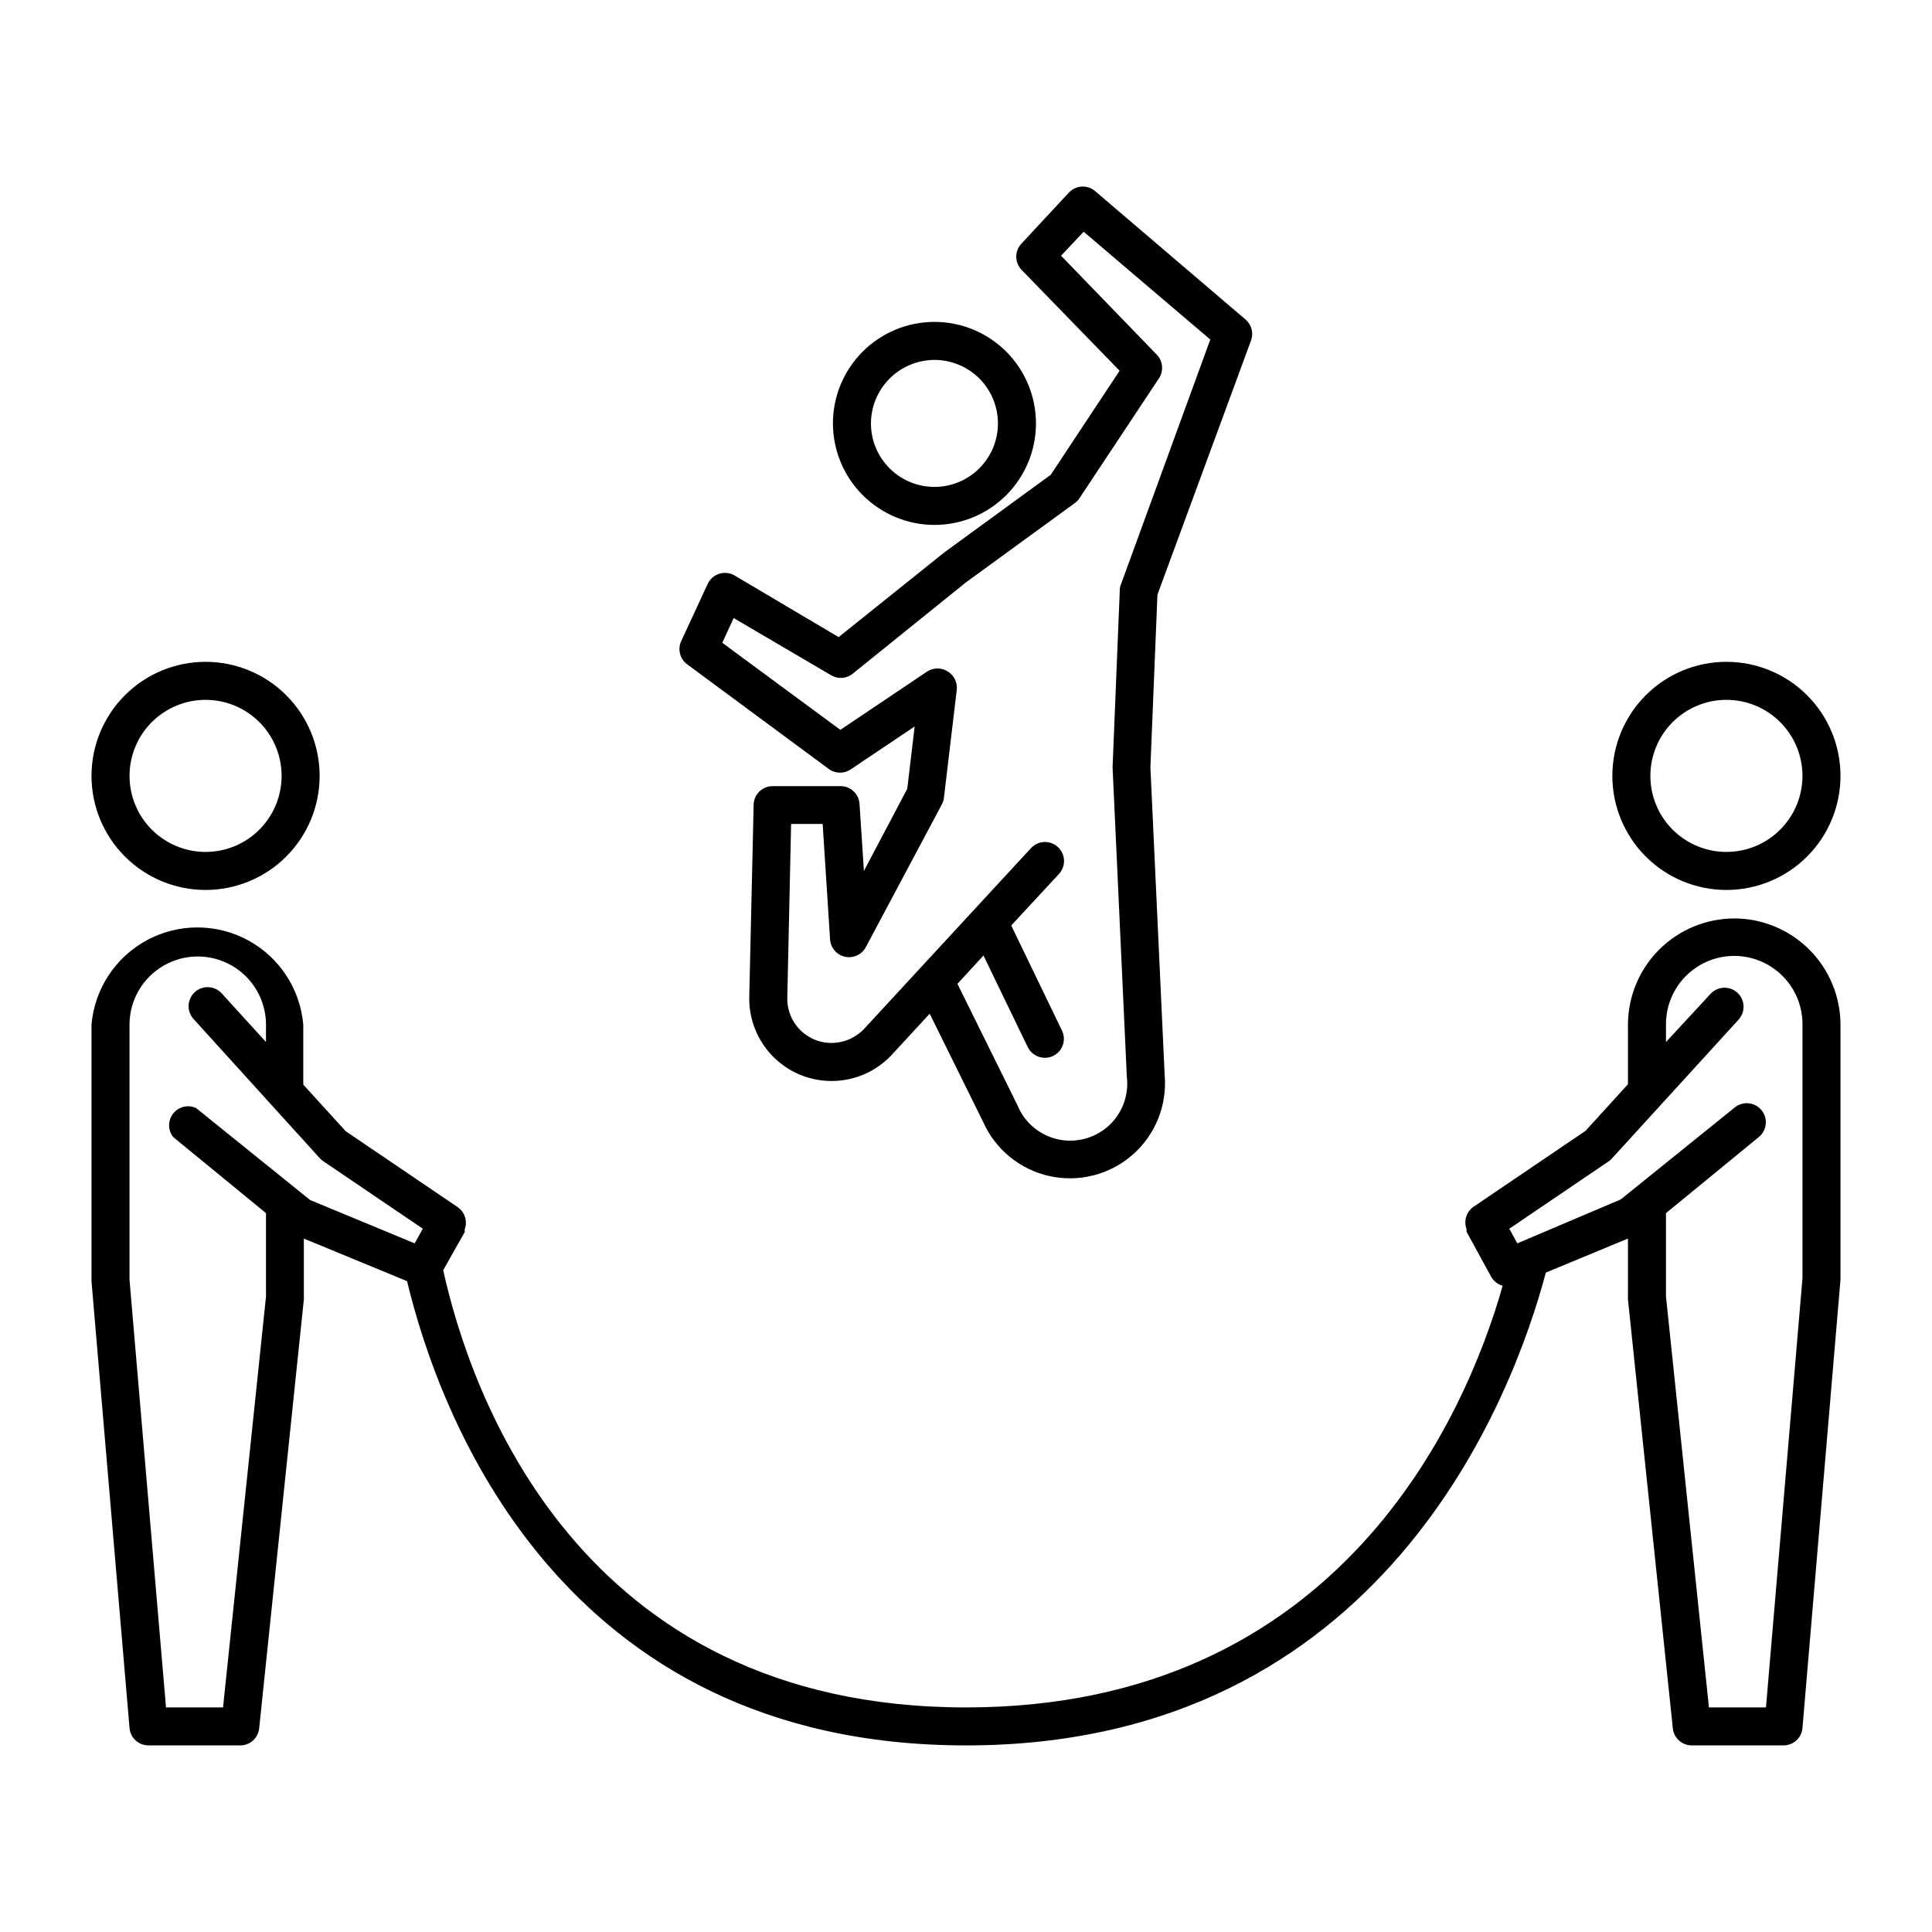 <?xml version="1.0" encoding="UTF-8"?>
<!-- Uploaded to: ICON Repo, www.svgrepo.com, Generator: ICON Repo Mixer Tools -->
<svg fill="#000000" width="800px" height="800px" version="1.1" viewBox="144 144 512 512" xmlns="http://www.w3.org/2000/svg">
 <g>
  <path d="m391.64 283.11c7.133 0 13.977-2.832 19.023-7.879 5.043-5.043 7.879-11.887 7.879-19.023 0-7.137-2.836-13.977-7.879-19.023-5.047-5.047-11.891-7.879-19.023-7.879-7.137 0-13.98 2.832-19.023 7.879-5.047 5.047-7.883 11.887-7.883 19.023 0.016 7.133 2.852 13.965 7.894 19.008s11.879 7.883 19.012 7.894zm0-43.73c4.461 0 8.742 1.773 11.898 4.93s4.926 7.438 4.926 11.898c0 4.465-1.77 8.742-4.926 11.898s-7.438 4.93-11.898 4.93c-4.465 0-8.746-1.773-11.898-4.93-3.156-3.156-4.93-7.434-4.93-11.898 0.012-4.457 1.789-8.73 4.941-11.883s7.426-4.93 11.887-4.945z"/>
  <path d="m475.57 234.14c0.668-1.941 0.09-4.094-1.461-5.441l-39.902-34.059c-2.031-1.727-5.059-1.57-6.902 0.355l-12.594 13.551c-1.855 1.945-1.855 5.008 0 6.953l25.996 26.754-18.238 27.559-28.312 20.656-27.91 22.371-27.559-16.324-0.004-0.004c-1.234-0.723-2.715-0.887-4.078-0.453-1.367 0.43-2.484 1.418-3.074 2.719l-7.004 15.113v0.004c-0.996 2.16-0.344 4.723 1.562 6.144l37.633 27.809v0.004c1.738 1.219 4.059 1.219 5.797 0l16.879-11.336-1.965 16.523-11.488 21.766-1.16-17.734c-0.16-2.664-2.371-4.742-5.039-4.734h-17.984c-2.781 0-5.039 2.254-5.039 5.035l-1.16 50.785c-0.137 5.926 2.144 11.652 6.316 15.863 4.172 4.211 9.879 6.543 15.805 6.457 5.926-0.082 11.566-2.574 15.617-6.902l10.078-10.934 14.156 28.668h-0.004c3.258 7.324 9.805 12.664 17.637 14.379s16.012-0.402 22.027-5.699c6.019-5.293 9.156-13.141 8.453-21.125l-3.777-81.516 1.863-45.746zm-34.512 64.738c-0.195 0.48-0.301 0.992-0.301 1.512l-1.914 46.953 3.777 81.969v0.004c0.605 4.898-1.215 9.785-4.883 13.09-3.664 3.301-8.715 4.609-13.523 3.496s-8.77-4.5-10.613-9.078l-15.871-32.094 6.902-7.508 11.738 24.285c0.848 1.73 2.609 2.824 4.535 2.82 0.77 0.004 1.527-0.168 2.219-0.504 2.477-1.219 3.512-4.207 2.316-6.699l-13.453-27.859 12.645-13.652 0.004-0.004c1.891-2.043 1.766-5.234-0.277-7.129-2.047-1.891-5.238-1.766-7.129 0.277l-44.285 47.961v0.004c-3.141 3.269-7.867 4.481-12.195 3.121-4.934-1.602-8.23-6.25-8.109-11.434l1.008-46.047h8.363l1.965 30.582v-0.004c0.137 2.25 1.754 4.133 3.953 4.613 2.203 0.48 4.457-0.562 5.519-2.547l20.152-37.836c0.309-0.559 0.5-1.176 0.555-1.816l3.375-28.363c0.293-2.004-0.641-3.988-2.371-5.039-1.656-1.062-3.781-1.062-5.438 0l-23.023 15.469-31.289-23.074 3.023-6.551 25.746 15.113h-0.004c1.734 1.07 3.941 0.992 5.594-0.199l30.23-24.383 28.918-21.059v-0.004c0.477-0.359 0.887-0.805 1.207-1.309l21.008-31.691h0.004c1.305-1.977 1.051-4.602-0.605-6.297l-25.344-26.199 5.996-6.348 33.555 28.566z"/>
  <path d="m198.48 379.85c8.016 0 15.703-3.188 21.371-8.855 5.672-5.668 8.855-13.359 8.855-21.375 0-8.016-3.184-15.707-8.855-21.375-5.668-5.668-13.355-8.852-21.371-8.852-8.02 0-15.707 3.184-21.375 8.852-5.672 5.668-8.855 13.359-8.855 21.375 0 8.016 3.184 15.707 8.855 21.375 5.668 5.668 13.355 8.855 21.375 8.855zm0-50.383c5.344 0 10.469 2.125 14.246 5.902 3.781 3.781 5.906 8.906 5.906 14.25s-2.125 10.473-5.906 14.25c-3.777 3.781-8.902 5.902-14.246 5.902-5.348 0-10.473-2.121-14.25-5.902-3.781-3.777-5.902-8.906-5.902-14.25s2.121-10.469 5.902-14.25c3.777-3.777 8.902-5.902 14.25-5.902z"/>
  <path d="m601.52 319.39c-8.02 0-15.707 3.184-21.375 8.852-5.668 5.668-8.855 13.359-8.855 21.375 0 8.016 3.188 15.707 8.855 21.375 5.668 5.668 13.355 8.855 21.375 8.855 8.016 0 15.703-3.188 21.375-8.855 5.668-5.668 8.852-13.359 8.852-21.375 0-8.016-3.184-15.707-8.852-21.375-5.672-5.668-13.359-8.852-21.375-8.852zm0 50.383v-0.004c-5.348 0-10.473-2.121-14.25-5.902-3.781-3.777-5.902-8.906-5.902-14.25s2.121-10.469 5.902-14.25c3.777-3.777 8.902-5.902 14.25-5.902 5.344 0 10.469 2.125 14.25 5.902 3.777 3.781 5.902 8.906 5.902 14.25s-2.125 10.473-5.902 14.25c-3.781 3.781-8.906 5.902-14.25 5.902z"/>
  <path d="m603.59 387.4c-7.469 0.016-14.621 2.984-19.902 8.266-5.277 5.277-8.25 12.434-8.262 19.898v15.77l-11.234 12.344-29.727 20.152c-1.875 1.32-2.621 3.746-1.812 5.894-0.023 0.234-0.023 0.469 0 0.703l6.5 11.891c0.656 1.188 1.762 2.059 3.07 2.418-9.723 34.262-43.074 111.75-142.22 111.75-103.18 0-131.54-84.035-138.55-115.88l5.691-10.078c0.023-0.234 0.023-0.469 0-0.703 0.809-2.148 0.062-4.574-1.812-5.894l-29.727-20.152-11.234-12.344v-15.871c-0.805-9.461-6.32-17.883-14.676-22.398-8.352-4.512-18.422-4.512-26.773 0-8.355 4.516-13.875 12.938-14.676 22.398v67.965l10.078 118.39c0.207 2.625 2.402 4.644 5.035 4.633h24.285c2.598 0.016 4.777-1.949 5.039-4.531l11.84-113.66c0.023-0.184 0.023-0.371 0-0.555v-15.566l27.355 11.285c8.211 34.258 39.902 123.03 148.12 123.03 110.84 0 145.15-93.254 153.66-125.3l21.766-9.02v15.57c-0.027 0.184-0.027 0.371 0 0.555l11.891 113.66c0.258 2.582 2.441 4.547 5.035 4.531h24.285c2.633 0.012 4.828-2.008 5.039-4.633l10.074-118.8v-67.562c-0.012-7.465-2.984-14.621-8.262-19.898-5.281-5.281-12.434-8.25-19.898-8.266zm-349.7 86.102-27.711-11.488-30.23-24.383h0.004c-2.117-0.969-4.625-0.359-6.062 1.473-1.434 1.832-1.43 4.41 0.016 6.234l24.586 20.152v22.117l-11.387 108.88h-15.113l-9.672-113.36v-67.562c0-6.461 3.445-12.434 9.043-15.664 5.594-3.231 12.488-3.231 18.086 0 5.594 3.231 9.043 9.203 9.043 15.664v4.586l-11.738-12.898c-1.879-2.059-5.07-2.207-7.129-0.328-2.059 1.879-2.207 5.07-0.328 7.129l33.402 36.828c0.266 0.309 0.57 0.578 0.906 0.805l26.449 17.938zm358.11 122.98h-15.113l-11.387-108.92v-22.07l24.586-20.152c2.172-1.75 2.512-4.934 0.758-7.102-1.754-2.172-4.934-2.508-7.106-0.758l-30.23 24.383-27.406 11.641-2.117-3.879 26.449-17.938h0.004c0.316-0.23 0.605-0.5 0.855-0.805l33.453-36.676c1.879-2.059 1.73-5.25-0.328-7.129-2.059-1.879-5.25-1.734-7.129 0.328l-11.789 12.746v-4.738c0-6.461 3.449-12.434 9.043-15.664 5.598-3.231 12.492-3.231 18.09 0 5.594 3.231 9.043 9.203 9.043 15.664v67.309z"/>
 </g>
</svg>
